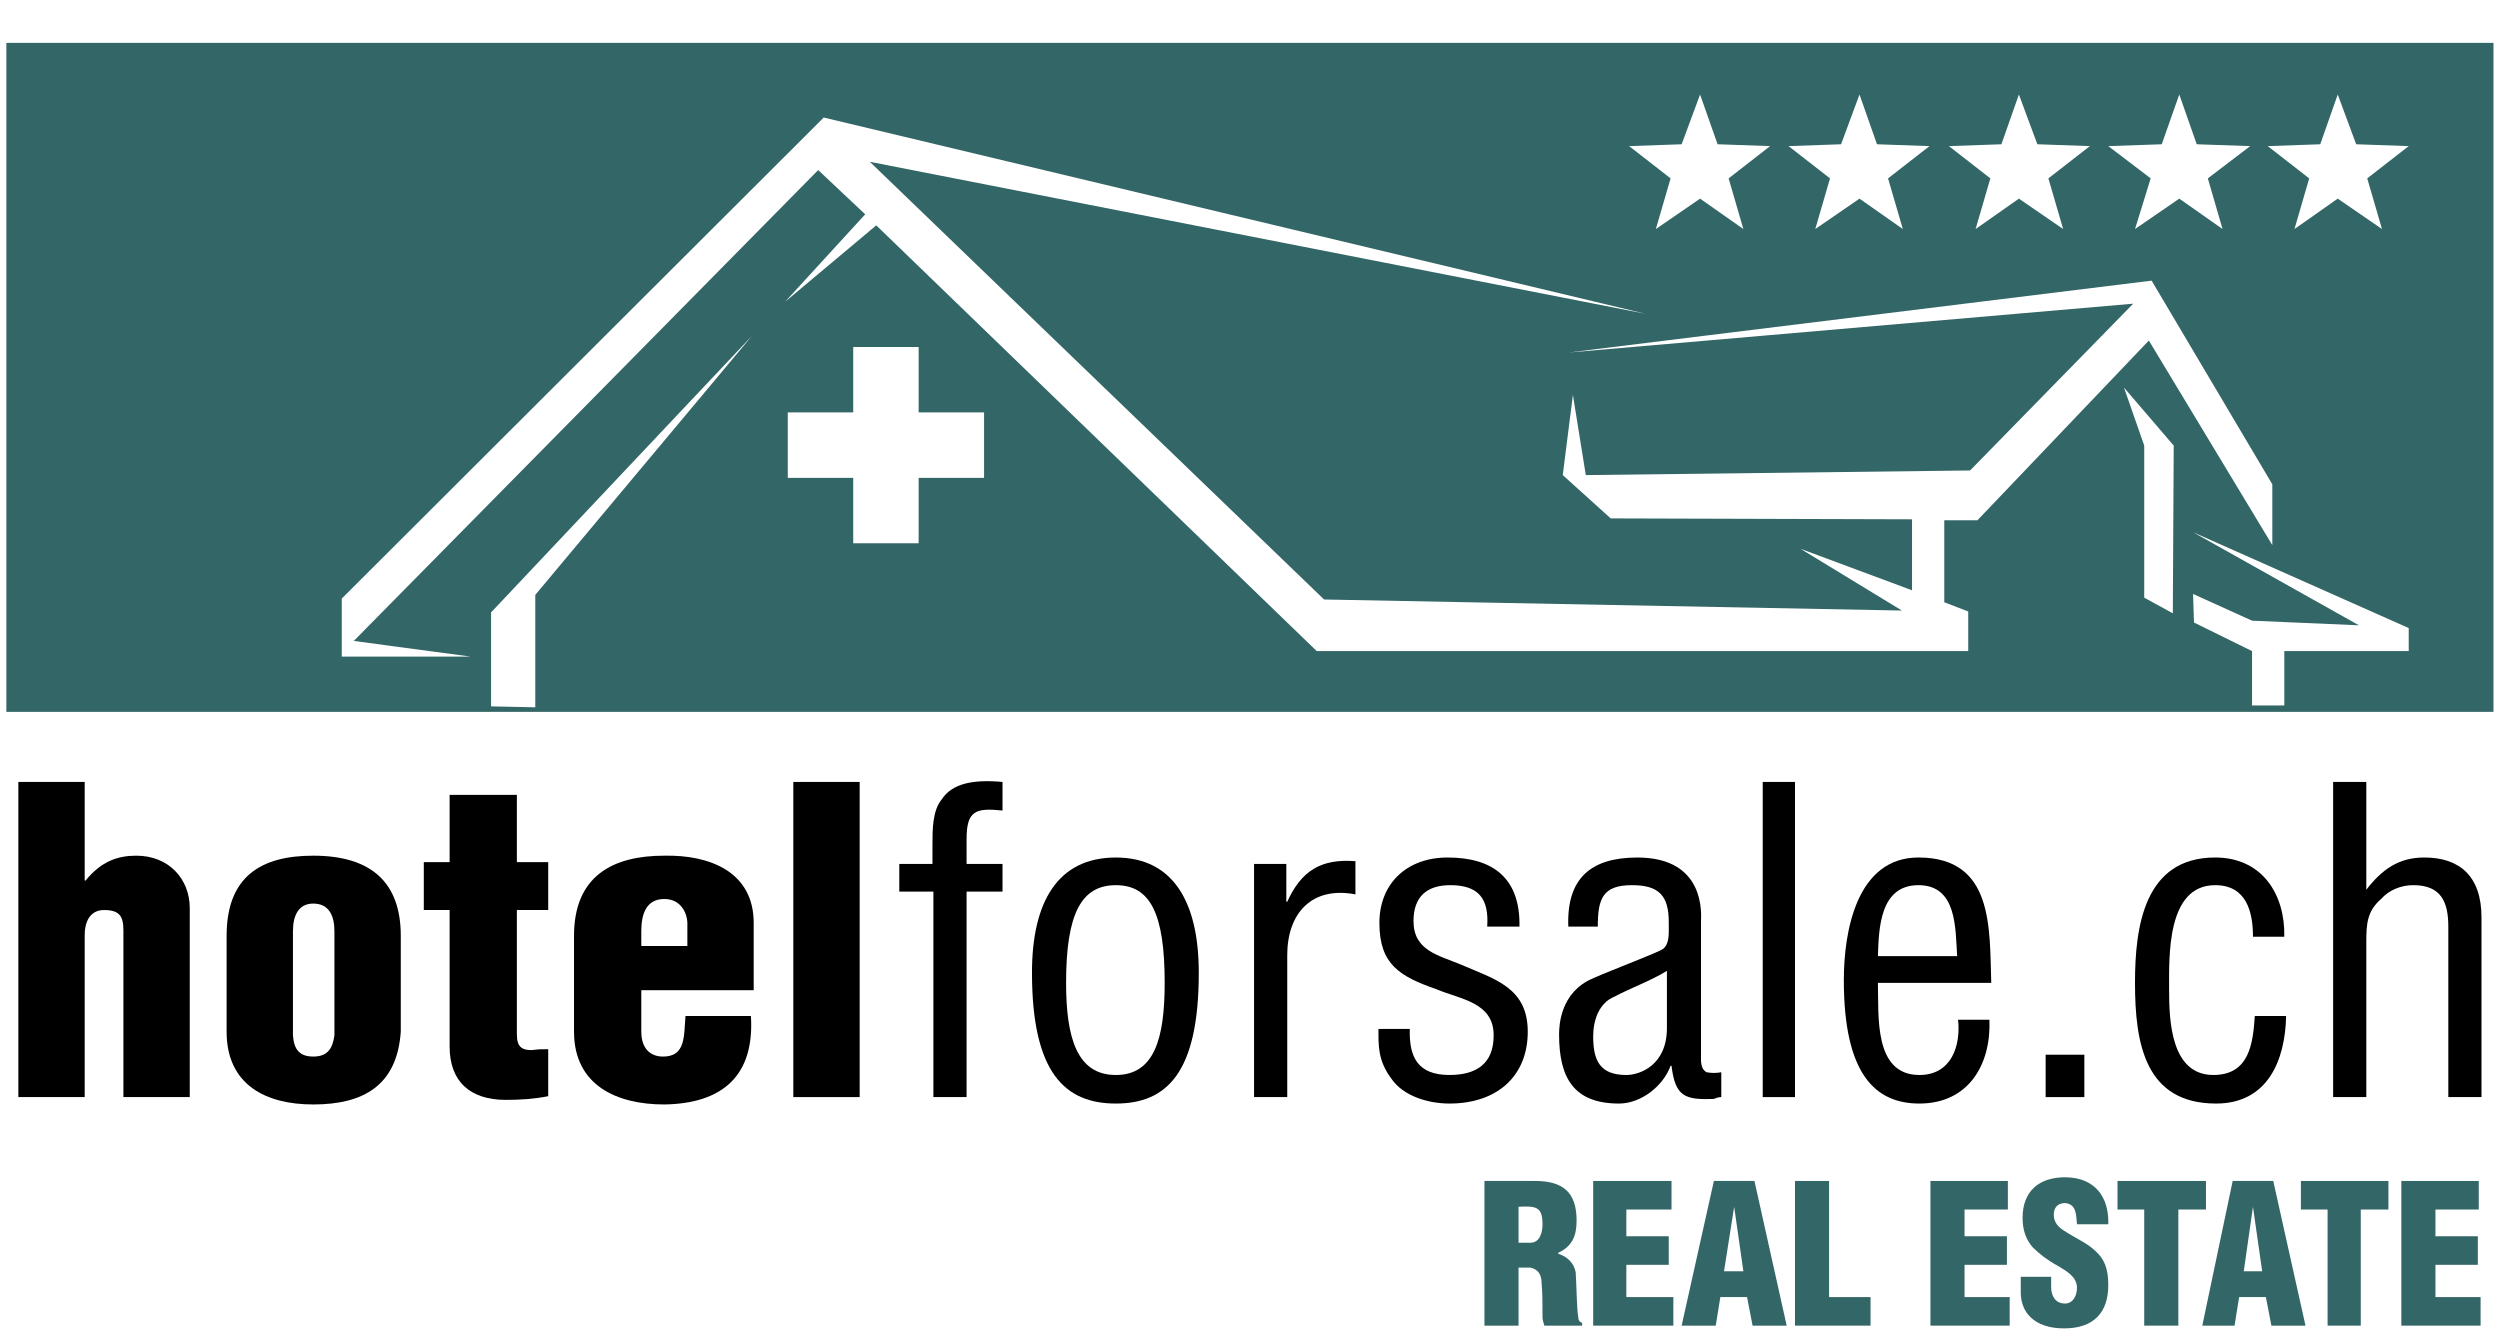 <?xml version="1.0" encoding="UTF-8" standalone="no"?>
<!DOCTYPE svg PUBLIC "-//W3C//DTD SVG 1.1//EN" "http://www.w3.org/Graphics/SVG/1.1/DTD/svg11.dtd">
<svg width="100%" height="100%" viewBox="0 0 300 160" version="1.1" xmlns="http://www.w3.org/2000/svg" xmlns:xlink="http://www.w3.org/1999/xlink" xml:space="preserve" xmlns:serif="http://www.serif.com/" style="fill-rule:evenodd;clip-rule:evenodd;stroke-linejoin:round;stroke-miterlimit:2;">
    <g transform="matrix(1.843,0,0,1.843,149.989,88.398)">
        <g transform="matrix(1,0,0,1,-80.969,-45.17)">
            <clipPath id="_clip1">
                <rect x="0" y="0" width="161.939" height="90.34"/>
            </clipPath>
            <g clip-path="url(#_clip1)">
                <g id="logo-hotelforsale">
                    <g transform="matrix(1,0,0,1,5.1,68.639)">
                        <path d="M0,-20.52L-4.319,-20.52L-4.319,0L0,0L0,-10.559C0,-11.34 0.3,-12.18 1.261,-12.18C2.28,-12.18 2.521,-11.76 2.521,-10.859L2.521,0L6.841,0L6.841,-12.299C6.841,-14.219 5.46,-15.719 3.36,-15.719C2.16,-15.719 1.08,-15.359 0.06,-14.1L0,-14.1L0,-20.52Z" style="fill-rule:nonzero;"/>
                    </g>
                    <g transform="matrix(1,0,0,1,18.66,64.199)">
                        <path d="M0,-6.359C0,-7.379 0.361,-8.16 1.32,-8.16C2.341,-8.16 2.701,-7.379 2.701,-6.359L2.701,0.42C2.58,1.321 2.221,1.801 1.32,1.801C0.42,1.801 0.061,1.321 0,0.42L0,-6.359ZM-4.319,0.18C-4.319,3.661 -1.739,4.92 1.32,4.92C4.621,4.92 6.781,3.661 7.021,0.18L7.021,-6.06C7.021,-9.48 5.16,-11.279 1.32,-11.279C-2.039,-11.279 -4.319,-9.959 -4.319,-6.06L-4.319,0.18Z" style="fill-rule:nonzero;"/>
                    </g>
                    <g transform="matrix(1,0,0,1,28.861,61.32)">
                        <path d="M0,-4.861L0,4.02C0,6.299 1.319,7.5 3.66,7.5C4.619,7.5 5.52,7.44 6.42,7.26L6.42,4.2C5.939,4.2 5.819,4.2 5.34,4.26C4.739,4.26 4.379,4.08 4.379,3.239L4.379,-4.861L6.42,-4.861L6.42,-7.98L4.379,-7.98L4.379,-12.361L0,-12.361L0,-7.98L-1.681,-7.98L-1.681,-4.861L0,-4.861Z" style="fill-rule:nonzero;"/>
                    </g>
                    <g transform="matrix(1,0,0,1,48.66,60.299)">
                        <path d="M0,1.381L0,-3C0,-6.299 -2.819,-7.439 -5.819,-7.379C-9.18,-7.379 -11.699,-6.058 -11.699,-2.16L-11.699,4.08C-11.699,7.561 -8.939,8.82 -5.819,8.82C-2.039,8.76 0.061,6.961 -0.18,3.061L-4.439,3.061C-4.56,4.32 -4.379,5.76 -6,5.701C-6.959,5.641 -7.319,4.92 -7.319,4.08L-7.319,1.381L0,1.381ZM-7.319,-1.5L-7.319,-2.459C-7.319,-3.539 -7.02,-4.558 -5.819,-4.558C-4.68,-4.558 -4.319,-3.539 -4.319,-3L-4.319,-1.5L-7.319,-1.5Z" style="fill-rule:nonzero;"/>
                    </g>
                    <g transform="matrix(-1,0,0,1,106.8,26.418)">
                        <rect x="51.24" y="21.701" width="4.32" height="20.52"/>
                    </g>
                    <g transform="matrix(1,0,0,1,60.361,47.939)">
                        <path d="M0,20.7L2.16,20.7L2.16,7.321L4.5,7.321L4.5,5.52L2.16,5.52L2.16,3.901C2.16,2.041 2.76,1.86 4.5,2.041L4.5,0.18C2.52,0 1.199,0.301 0.539,1.321C-0.061,2.041 -0.061,3.302 -0.061,4.2L-0.061,5.52L-2.221,5.52L-2.221,7.321L0,7.321L0,20.7Z" style="fill-rule:nonzero;"/>
                    </g>
                    <g transform="matrix(1,0,0,1,75.42,60.899)">
                        <path d="M0,0.301C0,3.901 -0.66,6.301 -3.181,6.301C-5.7,6.301 -6.42,3.901 -6.42,0.301C-6.42,-4.26 -5.399,-6.058 -3.181,-6.058C-0.96,-6.058 0,-4.26 0,0.301M2.22,-0.359C2.22,-4.978 0.54,-7.859 -3.181,-7.859C-6.96,-7.859 -8.64,-4.978 -8.64,-0.359C-8.64,6.182 -6.479,8.16 -3.181,8.16C0.12,8.16 2.22,6.182 2.22,-0.359" style="fill-rule:nonzero;"/>
                    </g>
                    <g transform="matrix(1,0,0,1,83.34,68.28)">
                        <path d="M0,-14.821L-2.101,-14.821L-2.101,0.359L0.06,0.359L0.06,-8.88C0.06,-11.641 1.68,-13.38 4.5,-12.841L4.5,-15.001C2.22,-15.18 0.96,-14.341 0.06,-12.36L0,-12.36L0,-14.821Z" style="fill-rule:nonzero;"/>
                    </g>
                    <g transform="matrix(1,0,0,1,98.52,64.559)">
                        <path d="M0,-7.02C0.061,-10.139 -1.68,-11.52 -4.68,-11.52C-7.319,-11.52 -9.12,-9.84 -9.12,-7.26C-9.12,-4.559 -7.8,-3.78 -5.399,-2.94C-3.84,-2.28 -1.68,-2.1 -1.68,0.06C-1.68,1.921 -2.819,2.64 -4.56,2.64C-6.6,2.64 -7.2,1.5 -7.14,-0.36L-9.18,-0.36C-9.18,0.66 -9.239,1.681 -8.34,2.88C-7.56,4.021 -5.939,4.5 -4.56,4.5C-1.439,4.5 0.54,2.701 0.54,-0.18C0.54,-3.059 -1.62,-3.6 -3.84,-4.559C-5.279,-5.159 -6.899,-5.459 -6.899,-7.379C-6.899,-9 -6,-9.719 -4.5,-9.719C-2.64,-9.719 -1.979,-8.819 -2.1,-7.02L0,-7.02Z" style="fill-rule:nonzero;"/>
                    </g>
                    <g transform="matrix(1,0,0,1,111.661,55.079)">
                        <path d="M0,11.941C-0.301,12.002 -0.66,12.002 -0.96,11.941C-1.38,11.701 -1.32,11.162 -1.32,10.8L-1.32,2.101C-1.32,1.742 -0.96,-2.039 -5.46,-2.039C-8.521,-2.039 -10.08,-0.659 -9.96,2.461L-8.04,2.461C-8.04,0.662 -7.74,-0.239 -5.82,-0.239C-4.08,-0.239 -3.42,0.421 -3.42,2.162C-3.42,2.941 -3.36,3.541 -3.78,3.902C-4.08,4.14 -7.141,5.281 -8.341,5.822C-10.5,6.72 -10.561,8.941 -10.561,9.48C-10.561,12.242 -9.66,13.98 -6.66,13.98C-5.221,13.98 -3.78,12.841 -3.301,11.521L-3.24,11.521C-3,13.56 -2.341,13.742 -0.48,13.681C-0.36,13.621 -0.181,13.56 0,13.56L0,11.941ZM-3.54,9.06C-3.54,11.521 -5.341,12.121 -6.181,12.121C-7.92,12.121 -8.341,11.162 -8.341,9.601C-8.341,8.582 -7.98,7.441 -6.96,7.021C-5.82,6.421 -4.62,6.002 -3.54,5.341L-3.54,9.06Z" style="fill-rule:nonzero;"/>
                    </g>
                    <g transform="matrix(-1,0,0,1,230.819,26.418)">
                        <rect x="114.359" y="21.701" width="2.101" height="20.52"/>
                    </g>
                    <g transform="matrix(1,0,0,1,127.079,58.498)">
                        <path d="M0,5.102C0.18,6.782 -0.42,8.702 -2.52,8.702C-5.519,8.702 -5.159,4.801 -5.22,2.702L2.16,2.702C2.041,-0.837 2.34,-5.459 -2.58,-5.459C-6.599,-5.459 -7.439,-0.658 -7.439,2.522C-7.439,8.641 -5.399,10.561 -2.52,10.561C0.66,10.561 2.16,8.041 2.041,5.102L0,5.102ZM-5.22,0.961C-5.159,-0.837 -5.099,-3.658 -2.58,-3.658C-0.061,-3.658 -0.18,-0.837 -0.061,0.961L-5.22,0.961Z" style="fill-rule:nonzero;"/>
                    </g>
                    <g transform="matrix(-1,0,0,1,268.08,44.178)">
                        <rect x="132.78" y="21.701" width="2.52" height="2.76"/>
                    </g>
                    <g transform="matrix(1,0,0,1,143.819,67.258)">
                        <path d="M0,-12.418C2.039,-12.418 2.461,-10.678 2.461,-9.059L4.5,-9.059C4.561,-11.818 3.061,-14.219 0,-14.219C-4.619,-14.219 -5.221,-9.719 -5.221,-6.059C-5.221,-2.098 -4.561,1.801 0.061,1.801C3.42,1.801 4.561,-1.018 4.619,-3.898L2.58,-3.898C2.461,-2.098 2.221,-0.059 -0.119,-0.059C-2.881,-0.059 -3,-3.598 -3,-5.578C-3,-7.738 -3.18,-12.418 0,-12.418" style="fill-rule:nonzero;"/>
                    </g>
                    <g transform="matrix(1,0,0,1,153.659,58.258)">
                        <path d="M0,0.242C0,-0.899 0.061,-1.738 0.961,-2.518C1.5,-3.119 2.279,-3.418 3.061,-3.418C4.859,-3.418 5.34,-2.338 5.34,-0.719L5.34,10.381L7.5,10.381L7.5,-1.319C7.5,-4.018 6.061,-5.219 3.779,-5.219C2.1,-5.219 1.02,-4.438 0,-3.119L0,-10.139L-2.16,-10.139L-2.16,10.381L0,10.381L0,0.242Z" style="fill-rule:nonzero;"/>
                    </g>
                    <g transform="matrix(1,0,0,1,142.379,11.698)">
                        <path d="M0,20.161L14.041,26.401L14.041,27.901L5.941,27.901L5.941,31.441L3.84,31.441L3.84,27.901L0.061,26.042L0,24.181L3.84,25.921L10.801,26.222L0,20.161ZM-4.5,10.741L-1.26,14.521L-1.318,25.441L-3.18,24.421L-3.18,14.521L-4.5,10.741ZM-87.239,8.101L-82.979,8.101L-82.979,12.361L-78.719,12.361L-78.719,16.622L-82.979,16.622L-82.979,20.882L-87.239,20.882L-87.239,16.622L-91.5,16.622L-91.5,12.361L-87.239,12.361L-87.239,8.101ZM-93.839,7.382L-107.94,24.241L-107.94,31.561L-110.819,31.501L-110.819,25.382L-93.839,7.382ZM-89.159,-6.839L-35.639,5.941L-86.159,-3.958L-56.58,24.542L-18.959,25.261L-25.559,21.241L-18.299,23.941L-18.299,19.321L-37.919,19.261L-41.04,16.441L-40.379,11.222L-39.54,16.441L-14.52,16.141L-3.898,5.281L-40.679,8.462L-2.699,3.781L5.16,17.042L5.16,21.001L-2.879,7.681L-14.039,19.382L-16.199,19.382L-16.199,24.722L-14.639,25.321L-14.639,27.901L-57.059,27.901L-85.739,0.181L-91.679,5.161L-86.459,-0.538L-89.519,-3.419L-119.759,27.241L-112.139,28.261L-120.54,28.261L-120.54,24.481L-89.159,-6.839ZM9.42,-8.339L10.621,-5.099L14.041,-4.979L11.34,-2.878L12.301,0.421L9.42,-1.559L6.602,0.421L7.561,-2.878L4.861,-4.979L8.281,-5.099L9.42,-8.339ZM-0.898,-8.339L0.24,-5.099L3.721,-4.979L0.961,-2.878L1.92,0.421L-0.898,-1.559L-3.779,0.421L-2.76,-2.878L-5.52,-4.979L-2.039,-5.099L-0.898,-8.339ZM-11.34,-8.339L-10.139,-5.099L-6.719,-4.979L-9.42,-2.878L-8.459,0.421L-11.34,-1.559L-14.16,0.421L-13.199,-2.878L-15.898,-4.979L-12.479,-5.099L-11.34,-8.339ZM-21.719,-8.339L-20.58,-5.099L-17.16,-4.979L-19.859,-2.878L-18.898,0.421L-21.719,-1.559L-24.599,0.421L-23.639,-2.878L-26.339,-4.979L-22.919,-5.099L-21.719,-8.339ZM-32.099,-8.339L-30.959,-5.099L-27.54,-4.979L-30.24,-2.878L-29.28,0.421L-32.099,-1.559L-34.979,0.421L-34.019,-2.878L-36.719,-4.979L-33.299,-5.099L-32.099,-8.339ZM-142.379,31.86L19.561,31.86L19.561,-11.699L-142.379,-11.699L-142.379,31.86Z" style="fill:rgb(51,102,102);fill-rule:nonzero;"/>
                    </g>
                    <g transform="matrix(1,0,0,1,98.46,81.84)">
                        <path d="M0,-6.06C1.14,-6.121 1.561,-6.06 1.561,-4.919C1.561,-4.38 1.38,-3.72 0.78,-3.72L0,-3.72L0,-6.06ZM0,-2.099L0.78,-2.099C1.26,-1.98 1.5,-1.679 1.5,-1.08C1.561,-0.48 1.561,0.299 1.561,1.141C1.561,1.321 1.62,1.44 1.68,1.68L4.14,1.68L4.14,1.501C3.96,1.44 3.9,1.321 3.9,1.2C3.78,0.6 3.78,-1.019 3.72,-1.8C3.601,-2.4 3.18,-2.82 2.58,-2.999L2.58,-3.06C3.48,-3.48 3.78,-4.14 3.78,-5.16C3.78,-7.019 2.88,-7.74 1.08,-7.74L-2.22,-7.74L-2.22,1.68L0,1.68L0,-2.099Z" style="fill:rgb(51,102,102);fill-rule:nonzero;"/>
                    </g>
                    <g transform="matrix(1,0,0,1,108.54,74.1)">
                        <path d="M0,9.42L0,7.561L-3.06,7.561L-3.06,5.459L-0.3,5.459L-0.3,3.6L-3.06,3.6L-3.06,1.859L-0.12,1.859L-0.12,0L-5.22,0L-5.22,9.42L0,9.42Z" style="fill:rgb(51,102,102);fill-rule:nonzero;"/>
                    </g>
                    <g transform="matrix(1,0,0,1,111.299,74.1)">
                        <path d="M0,9.42L0.3,7.561L2.04,7.561L2.4,9.42L4.62,9.42L2.521,0L-0.12,0L-2.22,9.42L0,9.42ZM1.8,5.881L0.54,5.881L1.2,1.68L1.8,5.881Z" style="fill:rgb(51,102,102);fill-rule:nonzero;"/>
                    </g>
                    <g transform="matrix(1,0,0,1,121.379,74.1)">
                        <path d="M0,9.42L0,7.561L-2.7,7.561L-2.7,0L-4.92,0L-4.92,9.42L0,9.42Z" style="fill:rgb(51,102,102);fill-rule:nonzero;"/>
                    </g>
                    <g transform="matrix(1,0,0,1,130.439,74.1)">
                        <path d="M0,9.42L0,7.561L-2.939,7.561L-2.939,5.459L-0.18,5.459L-0.18,3.6L-2.939,3.6L-2.939,1.859L-0.119,1.859L-0.119,0L-5.16,0L-5.16,9.42L0,9.42Z" style="fill:rgb(51,102,102);fill-rule:nonzero;"/>
                    </g>
                    <g transform="matrix(1,0,0,1,131.16,77.219)">
                        <path d="M0,3.121L0,4.141C0,5.4 0.84,6.48 2.82,6.48C4.74,6.48 5.699,5.461 5.699,3.66C5.699,2.521 5.4,1.92 4.859,1.441C4.379,0.961 3.66,0.66 2.82,0.121C2.34,-0.18 2.1,-0.539 2.16,-1.08C2.219,-1.5 2.52,-1.68 2.879,-1.68C3.66,-1.619 3.6,-0.84 3.66,-0.299L5.699,-0.299C5.76,-2.1 4.799,-3.359 2.879,-3.359C1.199,-3.359 0.119,-2.459 0.119,-0.719C0.119,0.121 0.359,0.721 0.779,1.201C1.199,1.621 1.74,2.041 2.4,2.4C3,2.762 3.66,3.121 3.66,3.84C3.66,4.32 3.42,4.861 2.879,4.861C2.219,4.861 1.979,4.32 1.979,3.781L1.979,3.121L0,3.121Z" style="fill:rgb(51,102,102);fill-rule:nonzero;"/>
                    </g>
                    <g transform="matrix(1,0,0,1,137.459,81.661)">
                        <path d="M0,-5.702L1.74,-5.702L1.74,1.859L3.961,1.859L3.961,-5.702L5.76,-5.702L5.76,-7.561L0,-7.561L0,-5.702Z" style="fill:rgb(51,102,102);fill-rule:nonzero;"/>
                    </g>
                    <g transform="matrix(1,0,0,1,145.08,74.1)">
                        <path d="M0,9.42L0.299,7.561L2.039,7.561L2.4,9.42L4.619,9.42L2.52,0L-0.121,0L-2.1,9.42L0,9.42ZM1.799,5.881L0.6,5.881L1.199,1.68L1.799,5.881Z" style="fill:rgb(51,102,102);fill-rule:nonzero;"/>
                    </g>
                    <g transform="matrix(1,0,0,1,149.4,81.661)">
                        <path d="M0,-5.702L1.738,-5.702L1.738,1.859L3.898,1.859L3.898,-5.702L5.699,-5.702L5.699,-7.561L0,-7.561L0,-5.702Z" style="fill:rgb(51,102,102);fill-rule:nonzero;"/>
                    </g>
                    <g transform="matrix(1,0,0,1,161.1,74.1)">
                        <path d="M0,9.42L0,7.561L-2.939,7.561L-2.939,5.459L-0.18,5.459L-0.18,3.6L-2.939,3.6L-2.939,1.859L-0.119,1.859L-0.119,0L-5.16,0L-5.16,9.42L0,9.42Z" style="fill:rgb(51,102,102);fill-rule:nonzero;"/>
                    </g>
                </g>
            </g>
        </g>
    </g>
</svg>
